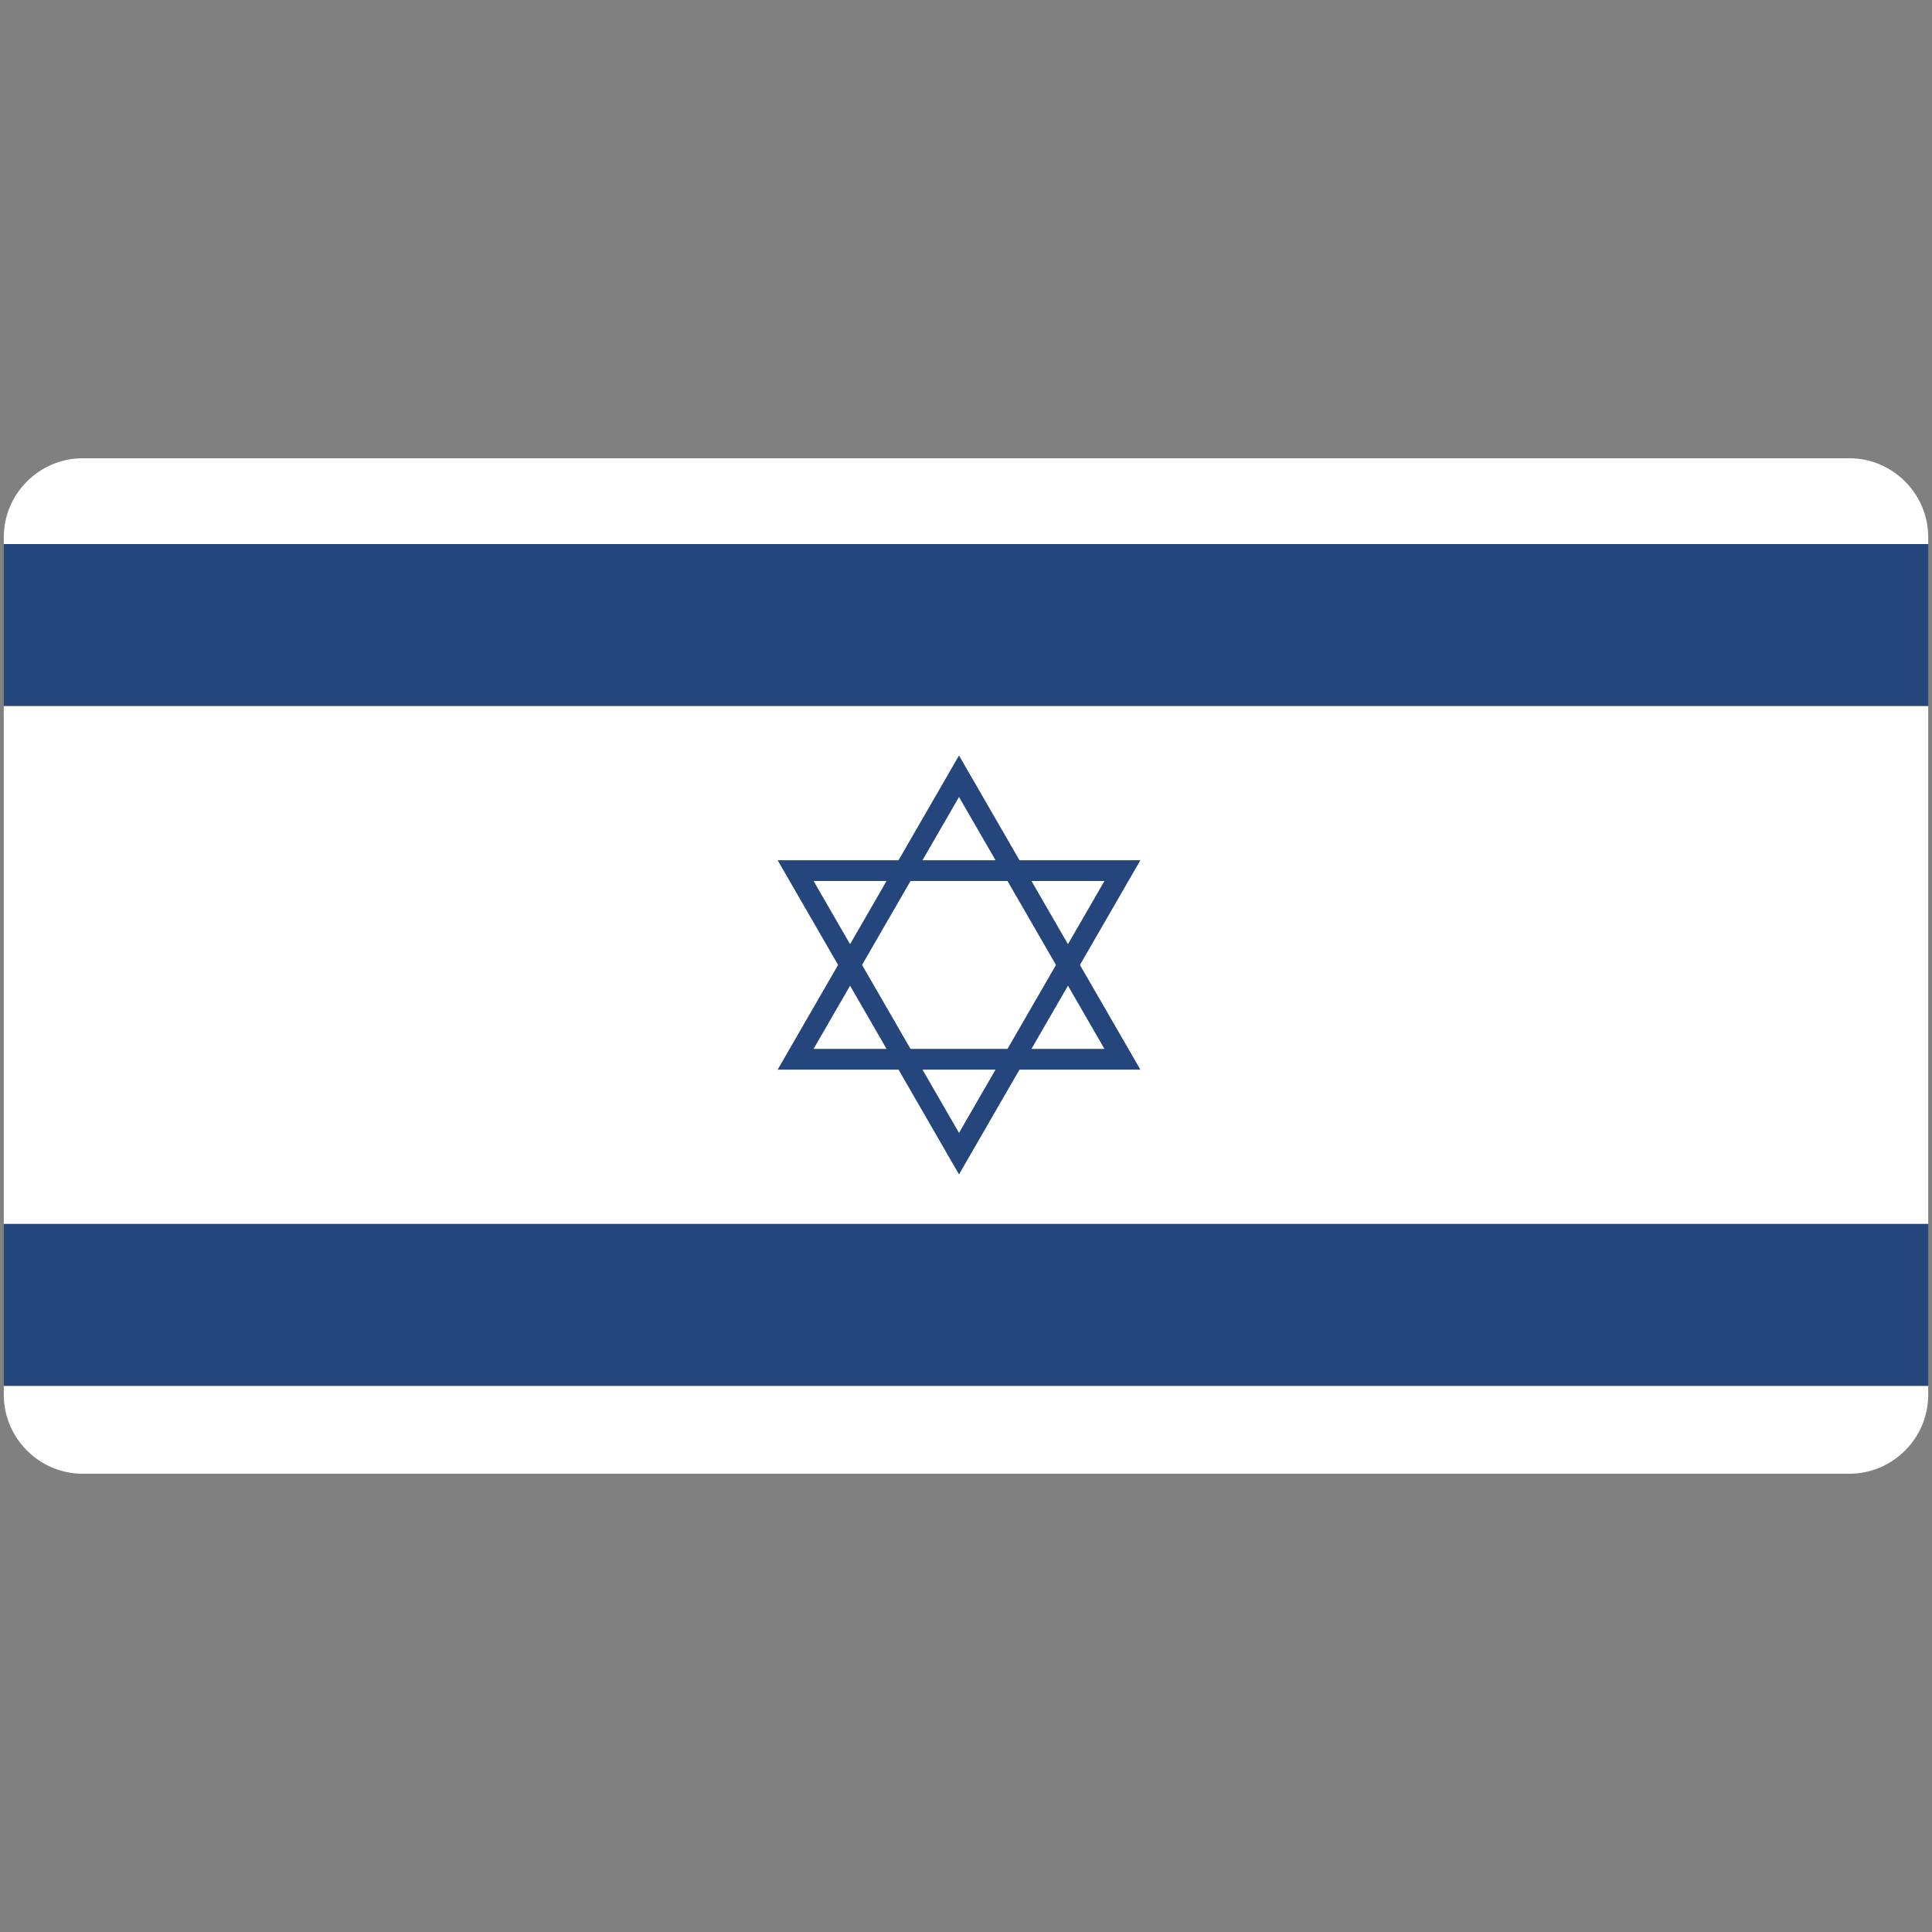 <svg xmlns="http://www.w3.org/2000/svg" xmlns:xlink="http://www.w3.org/1999/xlink" width="512" height="512" version="1.0"><rect width="100%" height="100%" fill="#808080" stroke="none"/><switch><g><defs><path id="a" d="M511 369.629c0 11.511-9.418 20.93-20.93 20.93H21.929C10.418 390.559 1 381.14 1 369.629V142.371c0-11.512 9.418-20.93 20.929-20.93H490.07c11.512 0 20.93 9.418 20.93 20.93v227.258z"/></defs><clipPath id="b"><use xlink:href="#a" overflow="visible"/></clipPath><path fill="#FFF" d="M-3.703 187.079H512V324.36H-3.703zM-3.703 367.26H512V393H-3.703zM-3.703 118.438H512v25.74H-3.703z" clip-path="url(#b)"/><path fill="#24467C" d="M-3.703 144.179H512v42.9H-3.703zM-3.703 324.359H512v42.9H-3.703z" clip-path="url(#b)"/><path fill="none" stroke="#24467C" stroke-width="5.5" d="m254.148 205.713-43.306 75.008h86.613z" clip-path="url(#b)"/><path fill="none" stroke="#24467C" stroke-width="5.5" d="m254.148 305.726 43.307-75.01h-86.613z" clip-path="url(#b)"/></g></switch></svg>